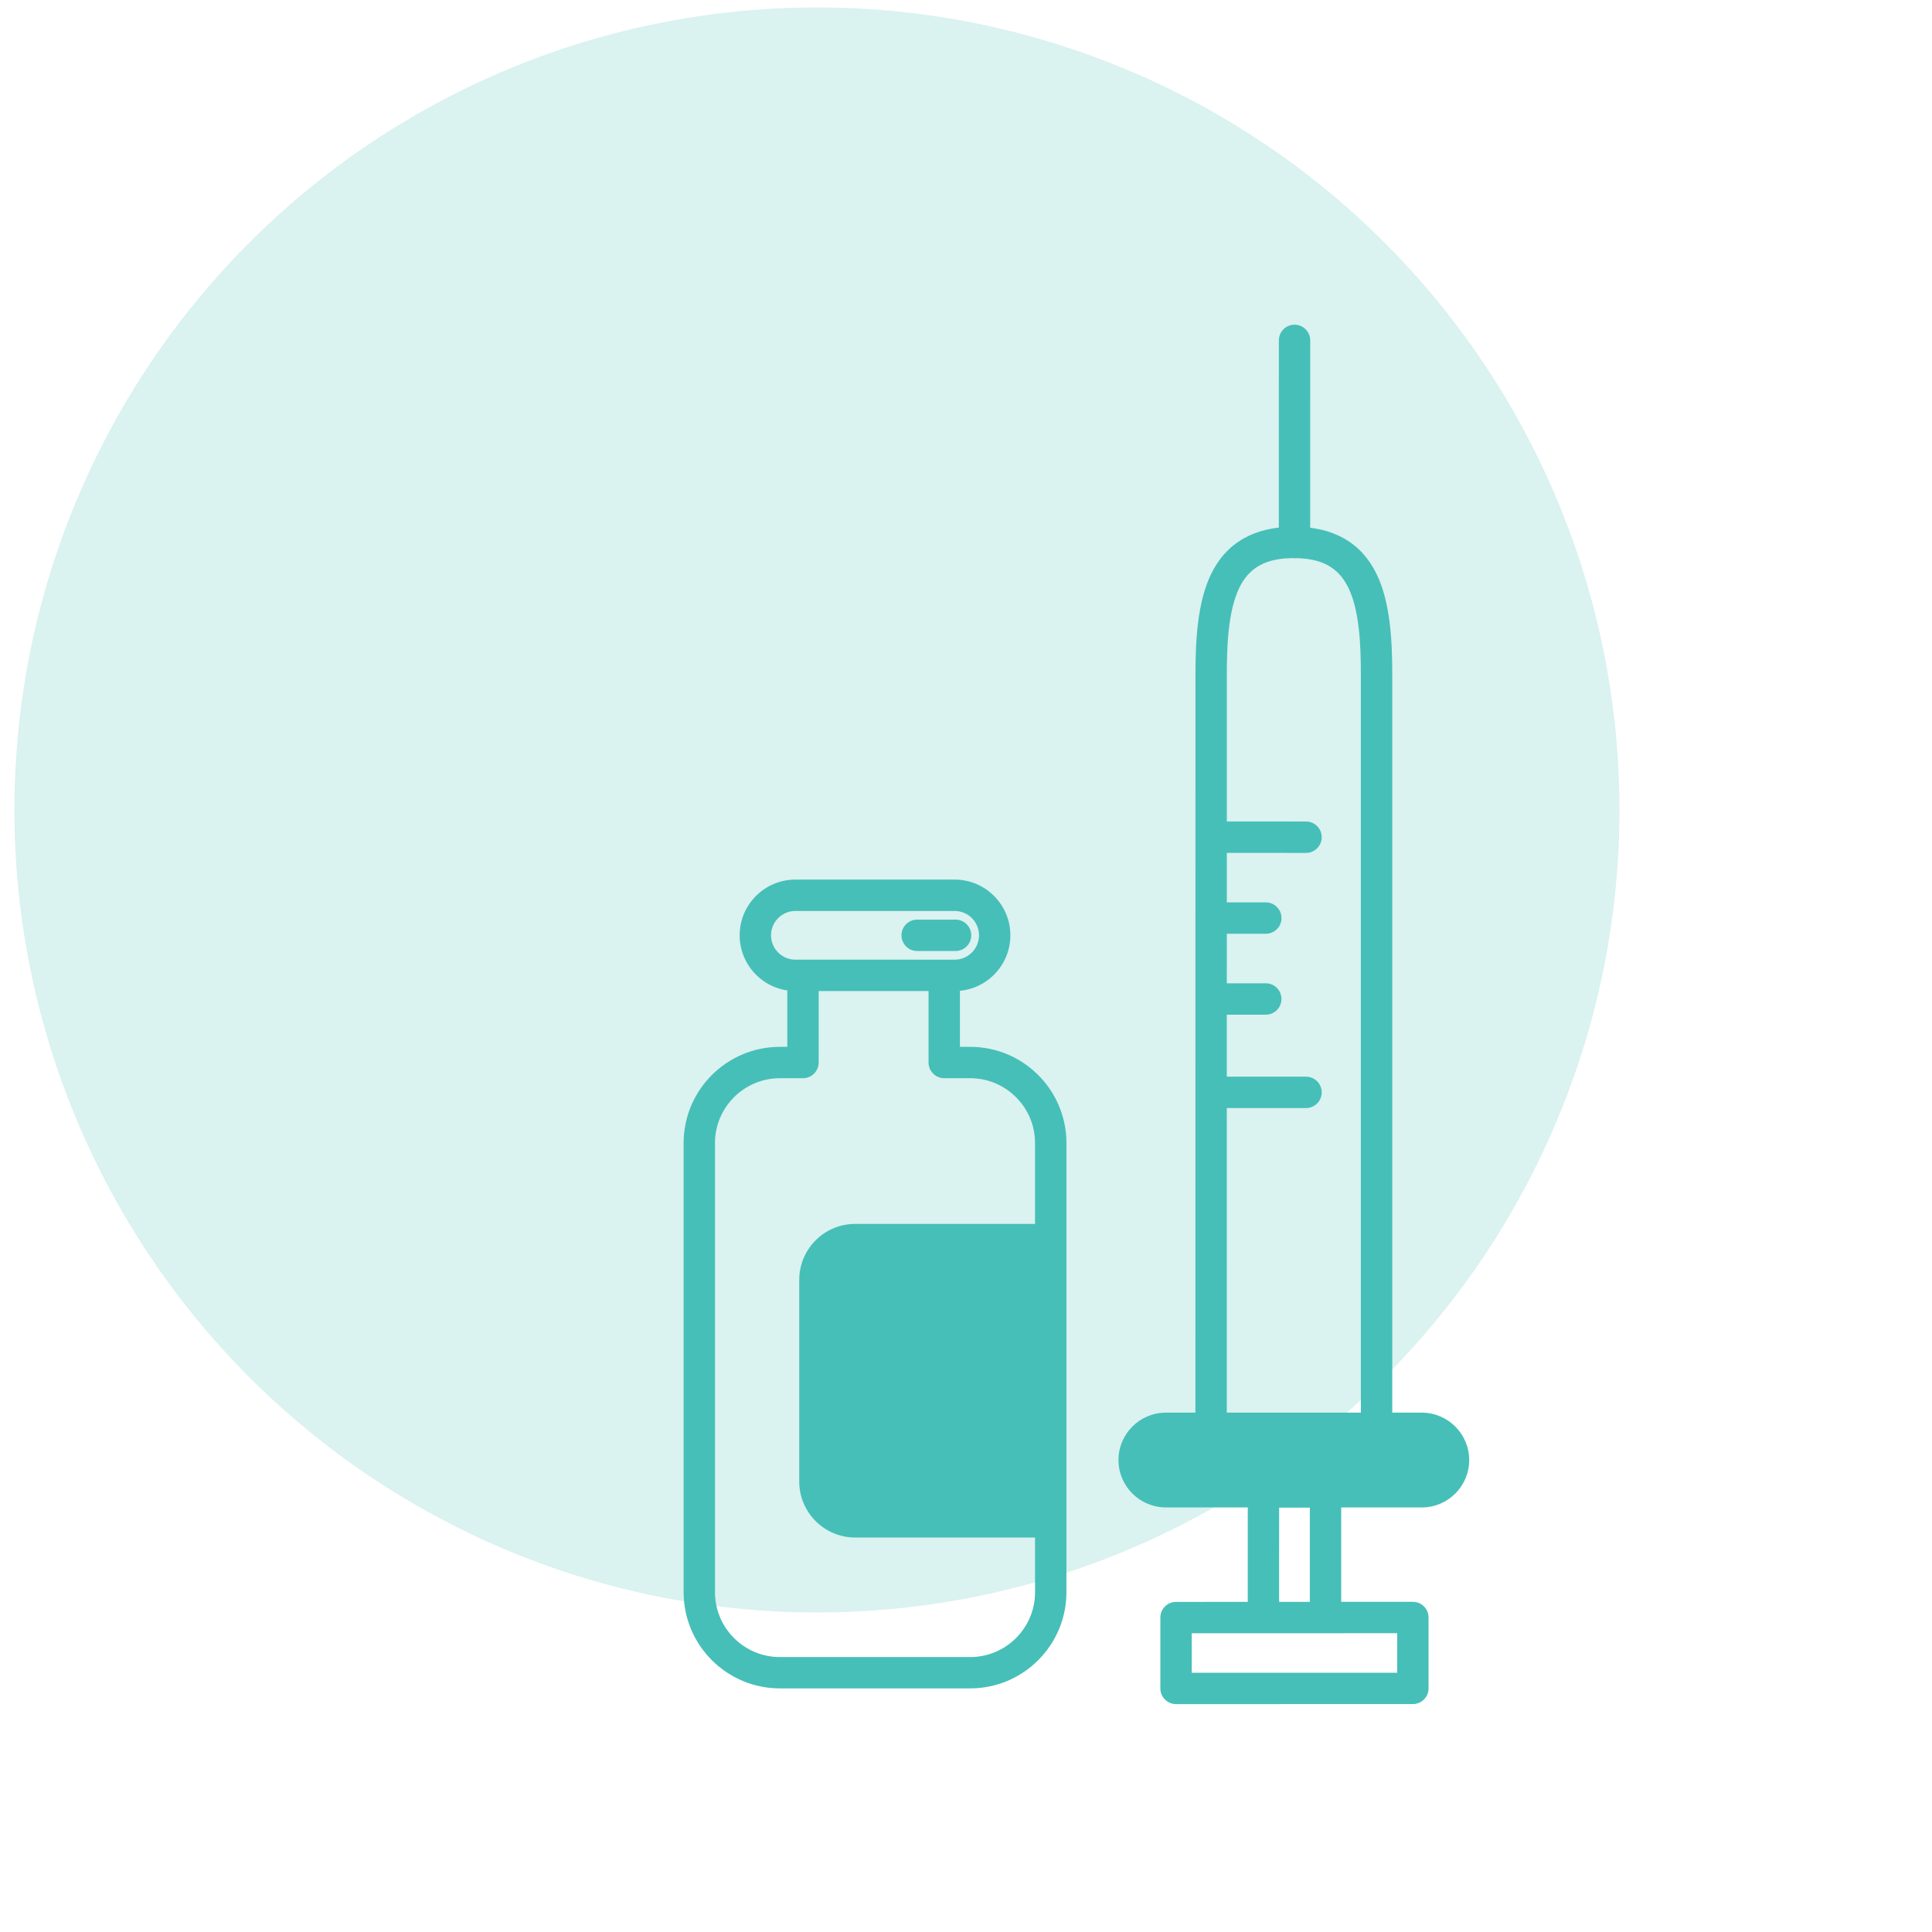 <svg xmlns="http://www.w3.org/2000/svg" width="65" height="65" viewBox="0 0 65 65" fill="none"><circle cx="27.485" cy="27.25" r="27" fill="#46BFB8" fill-opacity="0.2"></circle><path d="M46.313 48.207C46.022 48.207 45.785 47.971 45.785 47.68V22.701C45.785 21.686 45.736 20.545 45.368 19.782C45.033 19.088 44.466 18.777 43.531 18.777C43.53 18.777 43.529 18.777 43.529 18.777C42.594 18.777 42.027 19.087 41.692 19.782C41.325 20.544 41.275 21.685 41.275 22.701L41.274 47.68C41.274 47.971 41.037 48.207 40.746 48.207C40.455 48.207 40.218 47.971 40.218 47.68L40.22 22.701C40.22 21.566 40.282 20.277 40.741 19.324C41.254 18.261 42.192 17.722 43.529 17.722H43.531C44.868 17.722 45.806 18.261 46.319 19.324C46.779 20.278 46.841 21.566 46.841 22.701V47.68C46.841 47.971 46.605 48.207 46.313 48.207Z" fill="#46BFB8"></path><path d="M47.837 50.716L39.223 50.715C38.344 50.715 37.63 50 37.63 49.121C37.63 48.243 38.344 47.528 39.222 47.527H47.834C48.713 47.527 49.429 48.242 49.43 49.121C49.429 50.001 48.714 50.716 47.837 50.716Z" fill="#46BFB8"></path><path d="M44.595 54.545C44.304 54.545 44.068 54.309 44.068 54.017V50.717H43.035L43.034 54.016C43.034 54.307 42.798 54.544 42.506 54.544C42.215 54.544 41.979 54.307 41.979 54.016L41.98 50.19C41.98 49.898 42.216 49.662 42.507 49.662H44.595C44.886 49.662 45.123 49.898 45.123 50.19V54.018C45.123 54.309 44.886 54.545 44.595 54.545Z" fill="#46BFB8"></path><path d="M43.553 18.777C43.261 18.777 43.025 18.541 43.025 18.249L43.026 11.452C43.026 11.161 43.262 10.924 43.553 10.924C43.844 10.924 44.081 11.161 44.081 11.452L44.08 18.249C44.08 18.541 43.844 18.777 43.553 18.777Z" fill="#46BFB8"></path><path d="M39.567 57.333C39.427 57.333 39.293 57.277 39.194 57.178C39.095 57.079 39.039 56.945 39.039 56.805V54.421C39.039 54.13 39.276 53.894 39.567 53.894L47.534 53.891C47.674 53.891 47.808 53.947 47.907 54.046C48.007 54.145 48.062 54.279 48.062 54.419L48.062 56.804C48.062 57.096 47.825 57.332 47.534 57.332L39.567 57.333ZM40.094 54.949V56.277L47.006 56.277L47.007 54.947L40.094 54.949Z" fill="#46BFB8"></path><path d="M43.94 28.695L41.08 28.693C40.789 28.693 40.553 28.457 40.553 28.165C40.553 27.874 40.789 27.638 41.08 27.638L43.94 27.639C44.231 27.639 44.468 27.876 44.468 28.167C44.468 28.458 44.231 28.695 43.94 28.695Z" fill="#46BFB8"></path><path d="M43.94 37.279L41.08 37.278C40.789 37.278 40.553 37.041 40.553 36.75C40.553 36.459 40.789 36.223 41.08 36.223L43.94 36.224C44.231 36.224 44.468 36.46 44.468 36.751C44.468 37.043 44.231 37.279 43.94 37.279Z" fill="#46BFB8"></path><path d="M42.587 31.415H41.08C40.789 31.415 40.552 31.179 40.552 30.887C40.552 30.596 40.789 30.36 41.08 30.36H42.587C42.879 30.36 43.115 30.596 43.115 30.887C43.115 31.179 42.879 31.415 42.587 31.415Z" fill="#46BFB8"></path><path d="M42.586 34.138H41.08C40.789 34.138 40.552 33.901 40.552 33.61C40.552 33.319 40.789 33.082 41.08 33.082H42.586C42.877 33.082 43.113 33.319 43.113 33.61C43.113 33.901 42.877 34.138 42.586 34.138Z" fill="#46BFB8"></path><path d="M32.642 56.804H26.237C24.452 56.804 23 55.352 23 53.568V38.456C23 36.672 24.452 35.22 26.237 35.22H26.488V33.13C26.488 32.838 26.724 32.602 27.016 32.602C27.307 32.602 27.543 32.838 27.543 33.13V35.747C27.543 36.038 27.307 36.275 27.016 36.275H26.237C25.034 36.275 24.055 37.254 24.055 38.456V53.568C24.055 54.771 25.034 55.75 26.237 55.75H32.642C33.845 55.75 34.823 54.771 34.823 53.568V38.456C34.823 37.254 33.845 36.275 32.642 36.275H31.767C31.476 36.275 31.24 36.038 31.24 35.747V33.13C31.24 32.838 31.476 32.602 31.767 32.602C32.059 32.602 32.295 32.838 32.295 33.13V35.22H32.642C34.427 35.22 35.879 36.672 35.879 38.456V53.568C35.878 55.352 34.426 56.804 32.642 56.804Z" fill="#46BFB8"></path><path d="M32.118 33.342H26.76C25.726 33.342 24.885 32.501 24.885 31.467C24.885 30.434 25.726 29.593 26.76 29.593H32.118C33.152 29.593 33.993 30.434 33.993 31.467C33.993 32.501 33.152 33.342 32.118 33.342ZM26.76 30.648C26.308 30.648 25.94 31.016 25.94 31.467C25.94 31.919 26.308 32.287 26.76 32.287H32.118C32.57 32.287 32.938 31.919 32.938 31.467C32.938 31.016 32.57 30.648 32.118 30.648H26.76Z" fill="#46BFB8"></path><path d="M32.149 31.995H30.856C30.565 31.995 30.329 31.759 30.329 31.467C30.329 31.176 30.565 30.94 30.856 30.94H32.149C32.441 30.94 32.677 31.176 32.677 31.467C32.677 31.759 32.441 31.995 32.149 31.995Z" fill="#46BFB8"></path><path d="M35.35 51.728H28.772C27.734 51.728 26.89 50.884 26.89 49.846V43.059C26.89 42.021 27.734 41.177 28.772 41.177H35.351C35.642 41.177 35.879 41.413 35.879 41.705C35.879 50.65 35.879 42.255 35.879 51.2C35.879 51.491 35.642 51.728 35.35 51.728Z" fill="#46BFB8"></path></svg>
